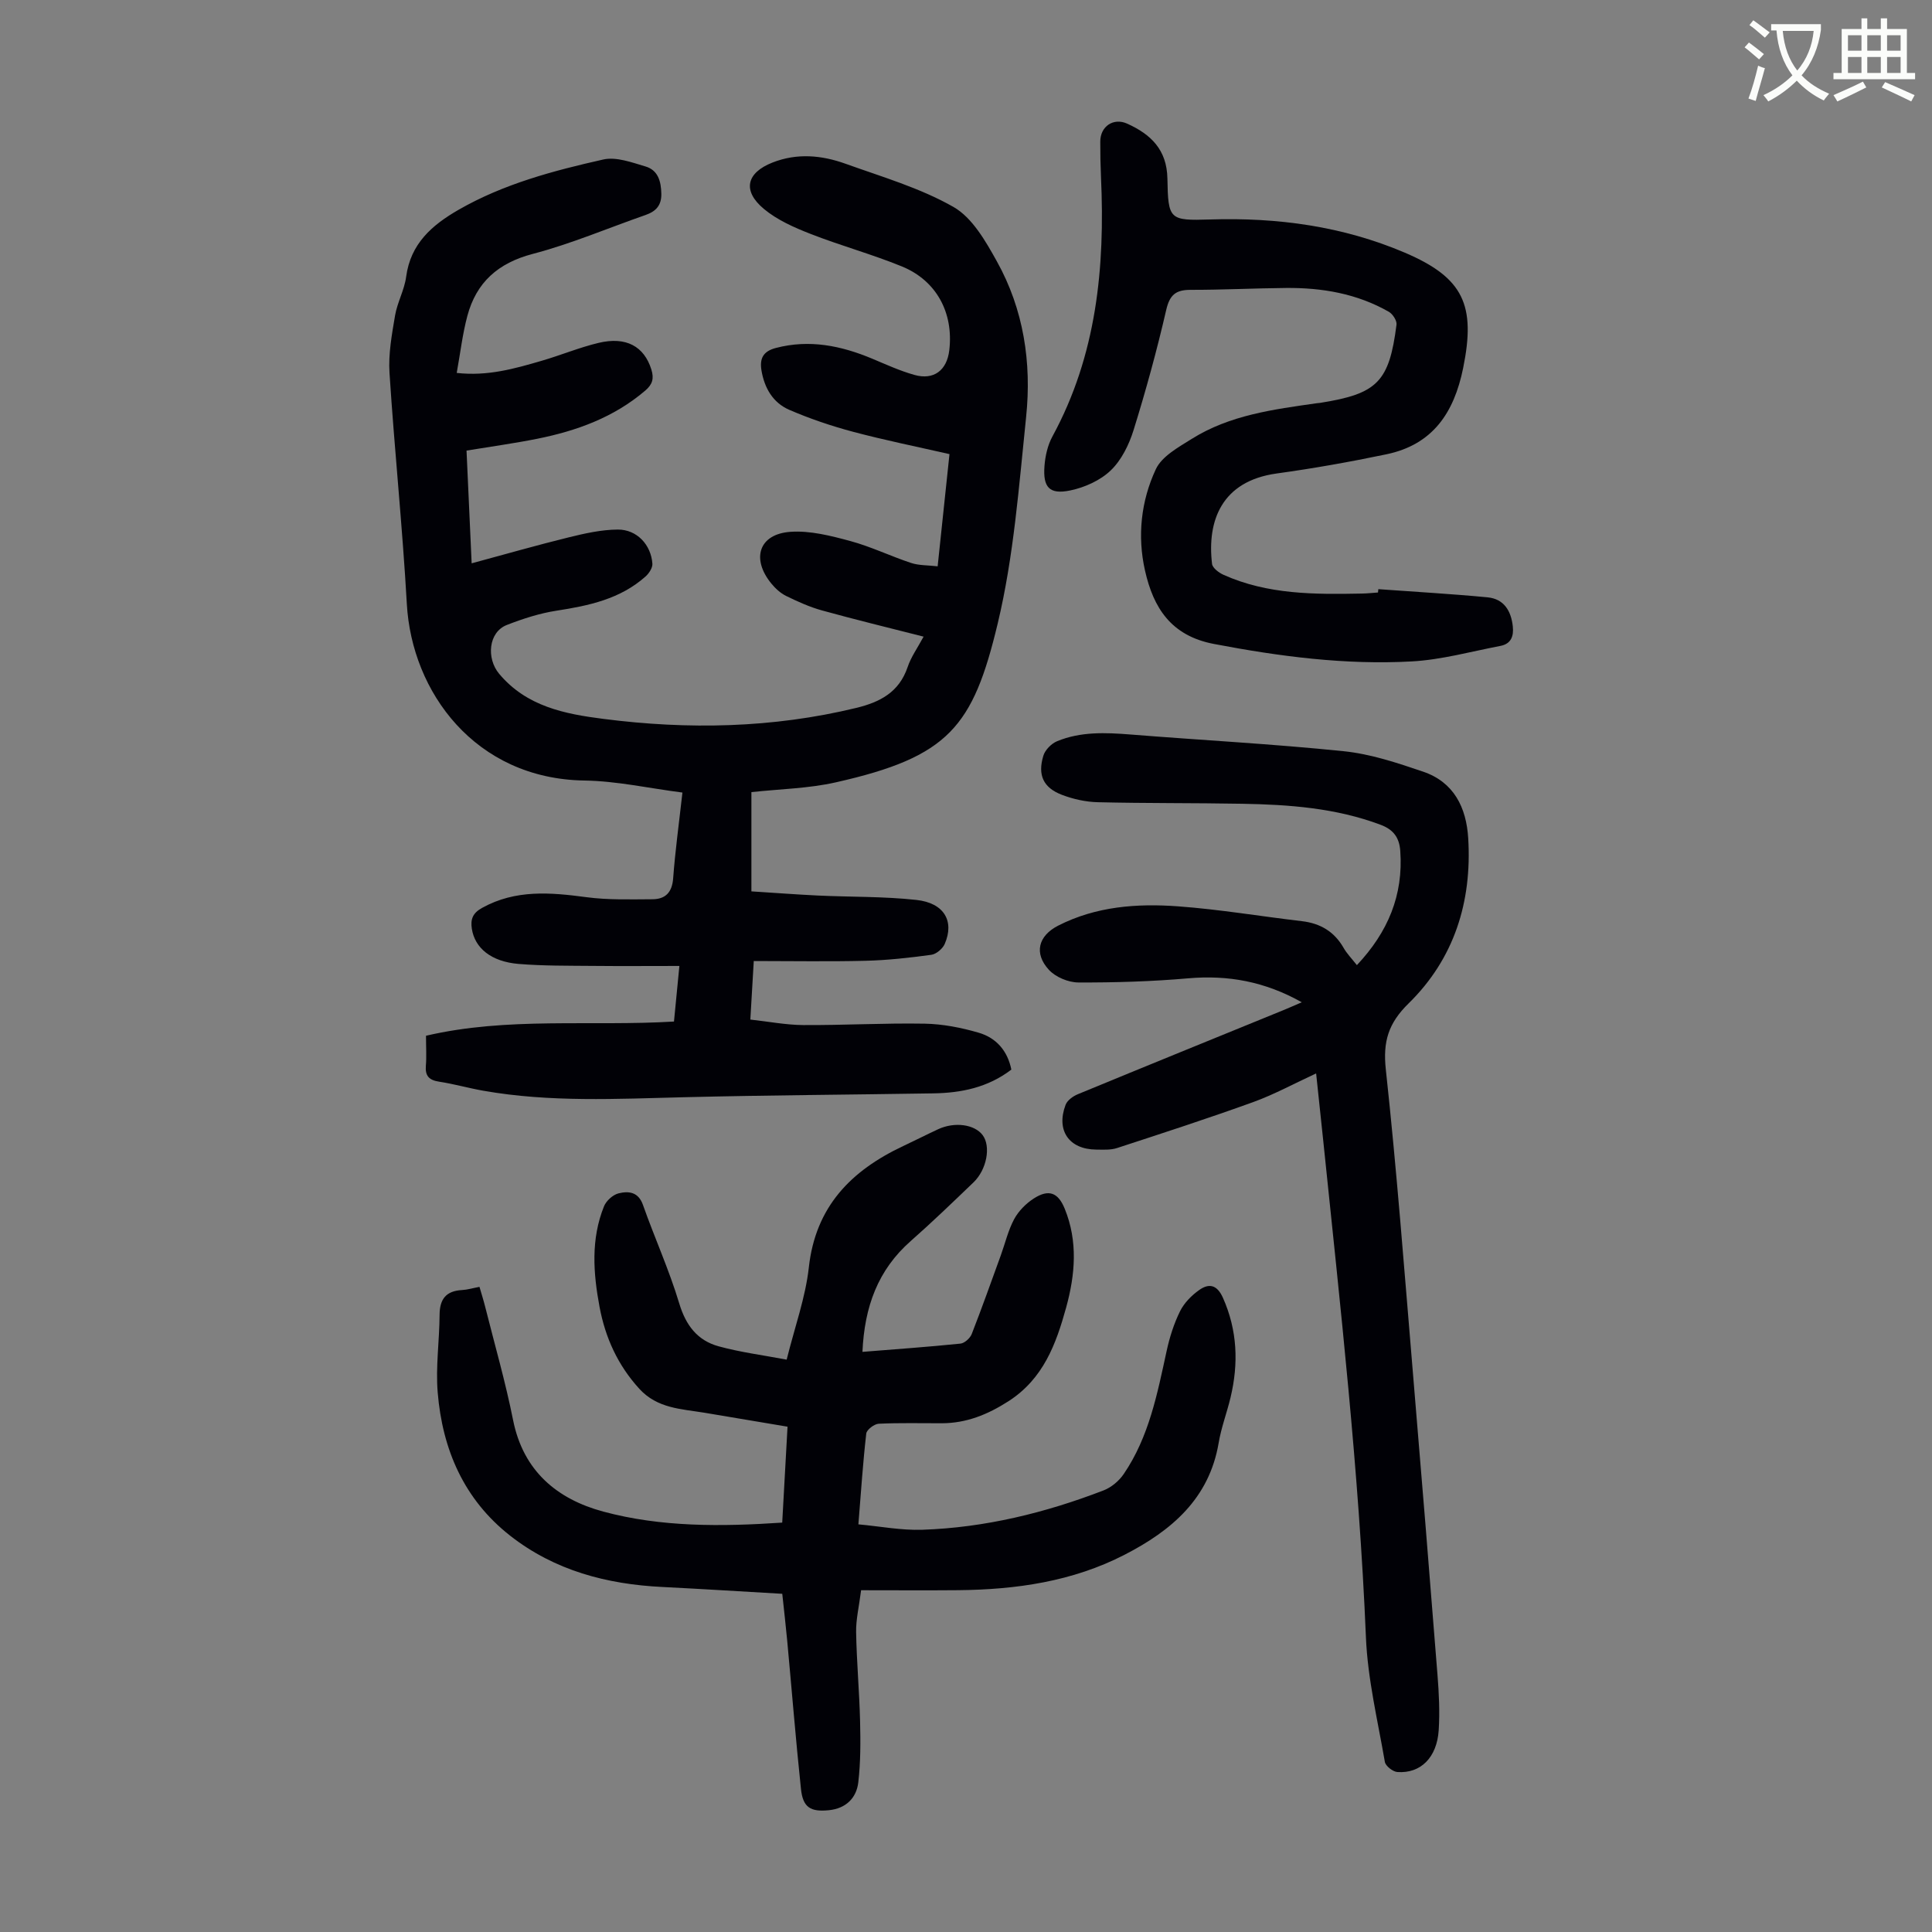 <svg enable-background="new 0 0 400 400" viewBox="0 0 400 400" xmlns="http://www.w3.org/2000/svg"><rect x="0" y="0" width="400" height="400" fill="#808080" stroke="none"/><path d="m362.1 8.8c1.1.8 2.1 1.6 3.1 2.4l-1 1.1c-1.3-1.1-2.3-2-3-2.5zm1.9 4.8c.5.2.9.4 1.4.5-.6 2.3-1.3 4.5-1.9 6.8l-1.5-.5c.8-2.1 1.4-4.3 2-6.8zm-1-9.4c1.3.9 2.4 1.8 3.4 2.5l-1 1.1c-1.4-1.2-2.4-2.1-3.2-2.6zm3.7 2.2v-1.4h10.3v1.2c-.5 3.6-1.8 6.8-4 9.4 1.5 1.6 3.4 2.8 5.7 3.8-.3.4-.7.8-1.1 1.4-2.3-1.1-4.1-2.5-5.6-4.1-1.6 1.6-3.6 3.1-5.9 4.3-.3-.5-.7-.9-1-1.3 2.4-1.1 4.4-2.5 6-4.1-1.9-2.5-3-5.6-3.3-9.3h-1.1zm8.8 0h-6.4c.3 3.3 1.3 6 3 8.2 2-2.3 3.1-5.1 3.4-8.2z" fill="#fbfcfa"/><path d="m385.3 3.8h1.3v2.2h2.8v-2.2h1.3v2.2h4.1v9.1h1.7v1.3h-16.9v-1.3h1.7v-9.1h4.1v-2.2zm.4 13.1.7 1.2c-1.8.9-3.8 1.9-6 2.9-.2-.4-.5-.8-.8-1.3 2.3-1 4.3-1.9 6.1-2.8zm-3.1-6.4h2.8v-3.2h-2.8zm0 4.6h2.8v-3.3h-2.8zm4-4.6h2.8v-3.2h-2.8zm0 4.6h2.8v-3.3h-2.8zm3.7 1.9c2.1.9 4.1 1.8 6.1 2.7l-.7 1.3c-2.2-1.1-4.2-2-6.1-2.9zm3.2-9.7h-2.8v3.2h2.8zm-2.8 7.8h2.8v-3.3h-2.8z" fill="#fbfcfa"/><g fill="#010106"><path d="m191.22 131.81c-7.26-1.85-14.18-3.53-21.05-5.43-2.56-.71-5.03-1.83-7.42-3-1.16-.57-2.22-1.55-3.05-2.56-4.22-5.15-2.56-10.25 3.93-10.71 4.08-.29 8.37.81 12.4 1.9 4.29 1.16 8.36 3.14 12.59 4.54 1.63.54 3.46.46 5.51.7.83-7.92 1.63-15.45 2.45-23.23-6.75-1.54-13.4-2.88-19.95-4.62-4.5-1.2-8.97-2.71-13.24-4.56-3.36-1.46-5.13-4.5-5.74-8.17-.41-2.52.41-3.96 2.99-4.63 6.96-1.82 13.5-.47 19.94 2.22 2.88 1.21 5.74 2.52 8.73 3.36 4.02 1.14 6.74-.94 7.23-5.11.91-7.73-2.63-14.41-9.82-17.35-6.19-2.53-12.69-4.3-18.92-6.74-3.38-1.32-6.89-2.87-9.64-5.16-4.53-3.78-3.61-7.49 1.78-9.61 5.09-2 10.18-1.52 15.11.25 7.57 2.72 15.45 5.01 22.36 8.95 3.89 2.22 6.65 7.07 8.98 11.26 5.55 9.96 7.22 20.98 6.06 32.18-1.49 14.33-2.55 28.87-5.89 42.82-5.12 21.36-10.1 27.59-33.53 32.87-5.62 1.27-11.51 1.37-17.46 2.02v20.55c4.64.29 9.18.64 13.73.86 6.81.32 13.66.17 20.42.91 5.75.62 7.92 4.39 5.88 9.1-.43 1-1.75 2.12-2.78 2.26-4.53.62-9.09 1.13-13.66 1.24-7.57.19-15.16.05-23.1.05-.26 4.48-.47 8.01-.71 12.12 3.74.41 7.35 1.11 10.95 1.14 8.38.05 16.77-.44 25.16-.29 3.74.07 7.56.82 11.16 1.87 3.61 1.05 5.98 3.71 6.77 7.64-4.87 3.72-10.38 4.83-16.17 4.92-17.21.28-34.43.37-51.63.8-13.86.34-27.72 1.08-41.49-1.34-3.08-.54-6.1-1.41-9.19-1.88-2.07-.32-2.91-1.18-2.74-3.29.16-1.88.03-3.79.03-6.22 16.9-3.94 34.06-1.91 51.34-2.94.34-3.48.68-7 1.12-11.51-6.15 0-12.02.05-17.89-.01-5.14-.05-10.31.01-15.42-.41-5.69-.48-9.04-3.3-9.66-7.27-.31-2.01.2-3.27 2.12-4.33 6.92-3.84 14.15-3.21 21.58-2.22 4.5.6 9.11.45 13.67.43 2.69-.01 4.09-1.39 4.31-4.33.42-5.67 1.2-11.31 1.92-17.76-6.88-.88-13.58-2.39-20.3-2.49-22.64-.35-35.74-18.35-36.76-36.56-.9-15.97-2.56-31.9-3.59-47.86-.25-3.91.49-7.94 1.15-11.84.46-2.73 1.94-5.31 2.3-8.04.91-6.86 5.36-10.71 10.86-13.87 9.33-5.36 19.62-8.08 29.96-10.41 2.68-.6 5.91.61 8.75 1.45 2.58.77 3.21 3.06 3.26 5.64.05 2.44-1.14 3.66-3.26 4.4-7.78 2.71-15.42 5.98-23.37 8.06-7.19 1.89-11.67 5.89-13.53 12.84-1 3.74-1.45 7.64-2.2 11.8 6.43.72 12-.89 17.54-2.5 3.97-1.15 7.81-2.76 11.82-3.72 5.73-1.37 9.45.74 10.94 5.52.57 1.84.25 3.06-1.26 4.35-6.5 5.56-14.21 8.35-22.41 9.99-4.7.94-9.45 1.59-14.6 2.44.34 7.54.68 15.06 1.06 23.34 7.04-1.9 13.55-3.77 20.11-5.38 3.33-.82 6.76-1.59 10.15-1.61 3.95-.02 6.88 3.14 7.16 7.06.06.85-.69 2-1.4 2.64-5.25 4.69-11.75 6.06-18.47 7.1-3.49.54-6.95 1.66-10.26 2.95-3.81 1.48-4.29 6.9-1.59 10.12 5.69 6.78 13.6 8.31 21.58 9.33 17.54 2.25 35.02 1.92 52.33-2.27 4.94-1.2 8.87-3.24 10.64-8.42.7-2.11 2.05-3.98 3.32-6.34z"/><path d="m178.56 279.89c6.98-.56 13.65-1.03 20.29-1.71.85-.09 1.99-1.11 2.33-1.97 2.11-5.39 4.04-10.85 6.02-16.29.91-2.51 1.52-5.18 2.77-7.51.91-1.68 2.45-3.24 4.07-4.28 3.1-1.99 5.04-1.24 6.41 2.15 2.74 6.75 2.16 13.6.29 20.41-2.1 7.61-4.73 14.79-11.98 19.44-4.31 2.76-8.68 4.52-13.75 4.54-4.37.01-8.74-.11-13.09.1-.92.05-2.48 1.24-2.57 2.03-.69 5.99-1.08 12.01-1.63 18.8 4.5.41 8.9 1.27 13.25 1.12 12.96-.44 25.43-3.5 37.49-8.14 1.62-.62 3.23-1.97 4.21-3.42 5.22-7.67 6.94-16.6 8.87-25.46.61-2.81 1.5-5.64 2.77-8.21.84-1.71 2.37-3.27 3.95-4.39 2.02-1.44 3.7-1.16 4.93 1.58 3.01 6.75 3.26 13.62 1.58 20.66-.75 3.15-1.93 6.22-2.46 9.4-1.96 11.57-9.8 18.17-19.45 23.14-10.78 5.56-22.47 7.23-34.44 7.35-6.58.06-13.17.01-20.14.01-.43 3.44-1.08 6.07-1.03 8.68.11 6.15.67 12.28.82 18.43.1 4.22.12 8.49-.37 12.67-.38 3.26-2.58 5.4-6.05 5.76-3.86.4-5.42-.58-5.82-4.4-1.08-10.23-1.9-20.48-2.85-30.72-.29-3.1-.65-6.2-1.02-9.68-8.34-.48-16.56-1-24.78-1.41-11.54-.56-22.35-3.4-31.57-10.63-9.56-7.5-14.02-17.85-14.99-29.65-.44-5.31.36-10.7.39-16.06.02-3.28 1.35-4.97 4.66-5.14 1.09-.06 2.17-.39 3.6-.66.42 1.45.85 2.8 1.19 4.16 1.96 7.8 4.2 15.55 5.77 23.43 2.11 10.56 9.13 16.37 18.68 18.94 11.95 3.22 24.31 3.13 37.04 2.28.37-6.64.72-13.06 1.1-19.86-5.84-.98-11.52-1.95-17.21-2.89-4.81-.79-9.75-.87-13.48-4.96-4.46-4.89-7.04-10.59-8.23-16.95-1.31-6.99-1.82-14.02.92-20.82.46-1.15 1.84-2.4 3.02-2.69 2.05-.5 4.09-.34 5.05 2.4 2.41 6.83 5.43 13.46 7.51 20.39 1.37 4.56 3.78 7.68 8.16 8.88 4.47 1.23 9.12 1.82 14.08 2.76 1.69-6.81 3.9-12.87 4.59-19.1 1.39-12.61 8.77-20.05 19.53-25.12 2.43-1.14 4.82-2.36 7.25-3.49 3.42-1.58 7.53-1.01 9.21 1.23 1.73 2.31.87 7.12-1.9 9.78-4.28 4.11-8.55 8.23-13 12.15-6.79 5.98-9.57 13.58-9.99 22.94z"/><path d="m280.93 199.82c6.43-6.83 9.64-14.49 8.98-23.64-.19-2.68-1.33-4.39-4.05-5.41-9.28-3.49-18.95-4.19-28.7-4.36-9.95-.18-19.91-.08-29.87-.32-2.51-.06-5.11-.64-7.46-1.54-3.82-1.47-5.03-4.07-3.82-8.07.36-1.21 1.66-2.53 2.85-3.02 4.87-2.01 10.01-1.8 15.18-1.39 14.72 1.18 29.47 1.95 44.15 3.46 5.57.57 11.09 2.41 16.44 4.23 6.39 2.17 8.97 7.43 9.35 13.82.79 13.13-2.9 24.91-12.34 34.16-4.19 4.1-5.35 7.89-4.72 13.69 2.27 20.9 3.85 41.88 5.61 62.83 1.75 20.84 3.45 41.69 5.09 62.54.3 3.78.49 7.61.25 11.39-.36 5.69-3.74 9.03-8.56 8.69-.94-.07-2.44-1.24-2.59-2.1-1.48-8.58-3.56-17.16-3.92-25.81-1.43-34.35-5.3-68.47-8.82-102.63-.47-4.55-.96-9.1-1.49-14.1-4.57 2.11-8.68 4.36-13.04 5.94-9.32 3.37-18.76 6.43-28.18 9.51-1.34.44-2.88.33-4.33.32-5.61-.05-8.33-3.97-6.32-9.27.35-.93 1.54-1.79 2.55-2.2 14.15-5.84 28.33-11.6 42.5-17.38 1.12-.46 2.23-.95 3.85-1.65-7.66-4.31-15.27-5.67-23.5-4.96-7.56.66-15.17.89-22.76.86-2.08-.01-4.71-1.11-6.1-2.62-3.15-3.43-2.19-7.04 1.91-9.14 7.85-4.01 16.36-4.63 24.88-4 8.57.63 17.07 2.07 25.61 3.07 3.81.45 6.69 2.16 8.62 5.53.65 1.15 1.61 2.13 2.75 3.57z"/><path d="m285.37 121.98c7.54.55 15.09.97 22.61 1.69 3.37.32 4.88 2.77 5.23 6.02.22 2.05-.38 3.61-2.53 4.03-6.12 1.17-12.22 2.88-18.39 3.22-13.78.76-27.4-1.03-40.98-3.62-8.87-1.7-12.51-7.47-14.25-15.19-1.62-7.17-.82-14.43 2.24-20.98 1.25-2.68 4.69-4.56 7.45-6.29 7.88-4.94 16.93-6.1 25.9-7.38.22-.03.45-.03.67-.07 11.85-1.88 14.3-4.33 15.81-16.19.11-.83-.78-2.21-1.59-2.67-6.58-3.76-13.81-5-21.29-4.93-6.6.06-13.19.4-19.78.39-3.05 0-4.3 1.05-5.02 4.17-1.93 8.37-4.21 16.68-6.76 24.88-.94 3.01-2.5 6.2-4.72 8.33-2.16 2.08-5.39 3.53-8.38 4.15-4.32.9-5.69-.63-5.34-5.09.16-2.07.66-4.28 1.64-6.08 9.16-16.83 10.91-35 10.06-53.68-.11-2.46-.16-4.92-.15-7.38 0-3.14 2.72-5 5.57-3.71 4.88 2.2 8.22 5.37 8.33 11.37.15 8.52.4 8.73 8.85 8.47 13.93-.44 27.45 1.39 40.32 6.88 12.18 5.2 14.7 10.89 12.06 23.88-1.89 9.29-6.31 15.86-15.9 17.86-7.52 1.57-15.1 2.92-22.71 3.97-11.42 1.58-14.43 9.82-13.38 18.71.1.85 1.41 1.84 2.38 2.27 9.15 4.11 18.89 4.07 28.64 3.88 1.12-.02 2.23-.14 3.34-.22.03-.24.05-.46.07-.69z"/></g></svg>